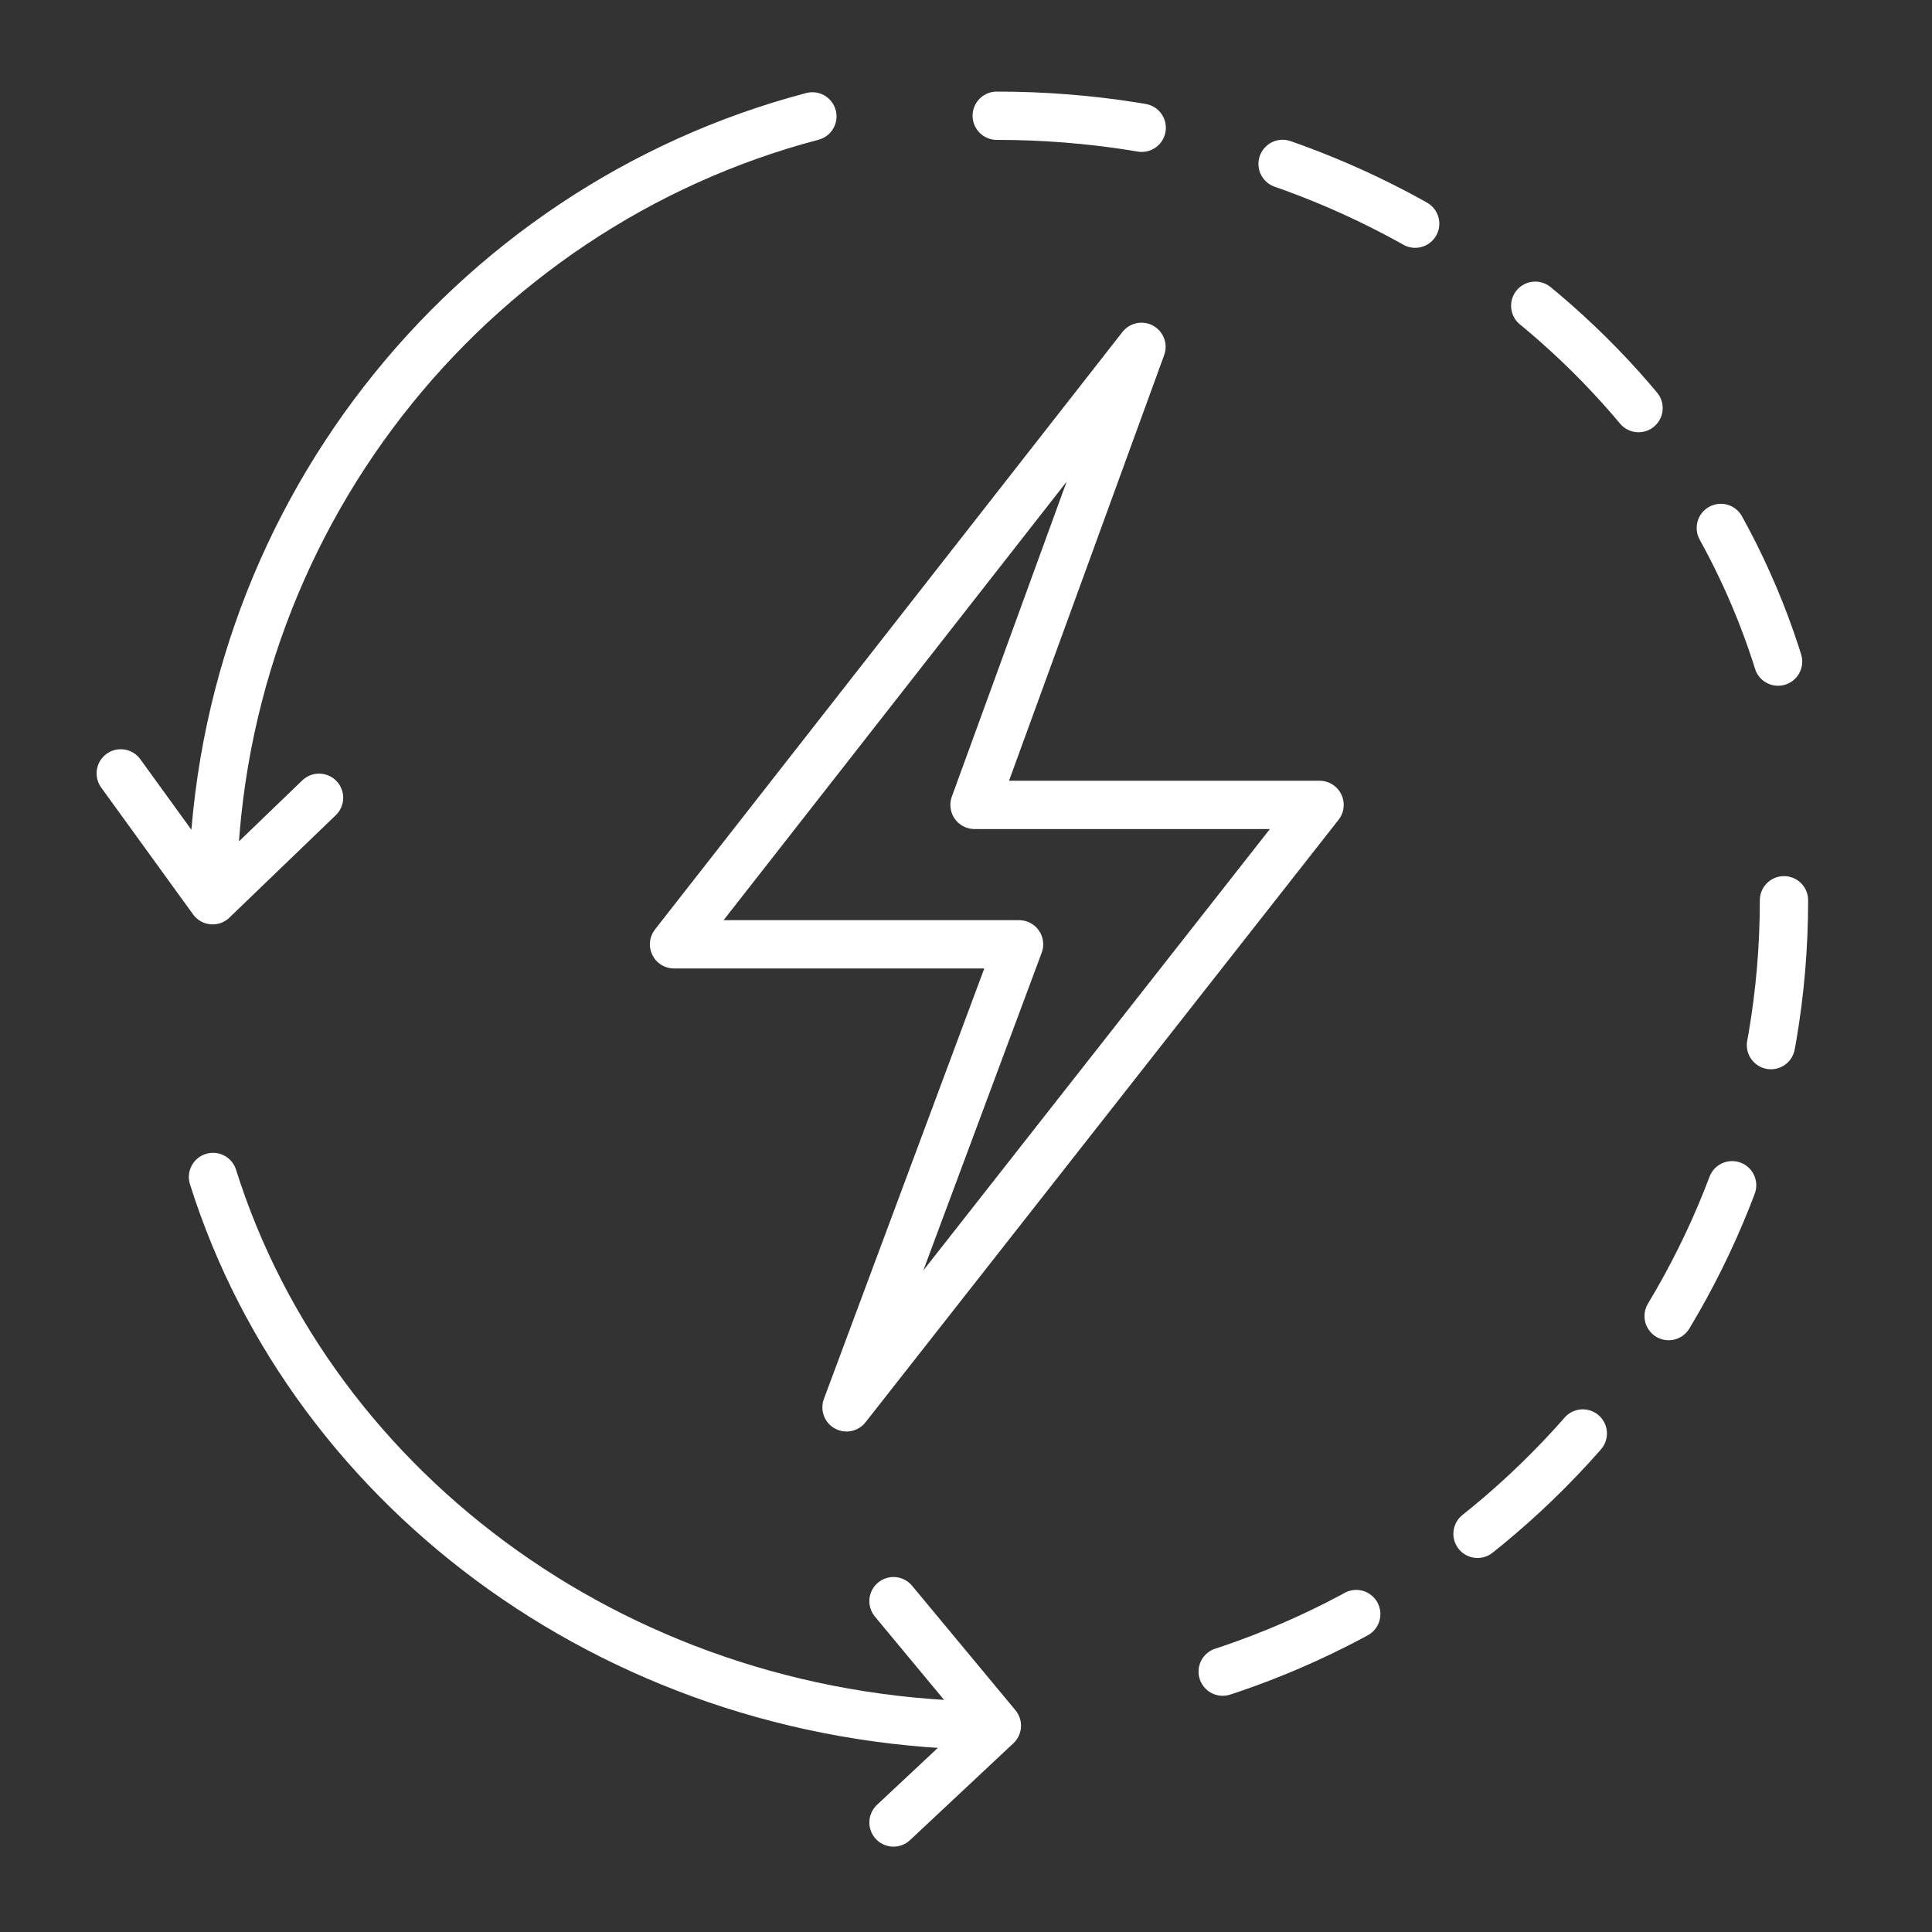 <svg width="80" height="80" viewBox="0 0 80 80" fill="none" xmlns="http://www.w3.org/2000/svg">
<rect x="0" y="0" width="80" height="80" fill="#333333" stroke="none"/>
<path d="M41.278 71.456C25.92 71.456 12.952 61.87 8.82 48.736M41.278 71.456L36.998 66.301M41.278 71.456L36.998 75.466" stroke="white" stroke-width="2" stroke-linecap="round" stroke-linejoin="round"/>
<path d="M73.871 37.278C73.871 52.776 63.3 65.827 48.914 69.736" stroke="white" stroke-width="2" stroke-linecap="round" stroke-dasharray="6.03 6.03"/>
<path d="M41.273 4.792C56.724 4.792 69.748 14.495 73.731 27.73" stroke="white" stroke-width="2" stroke-linecap="round" stroke-dasharray="6.03 6.03"/>
<path d="M8.805 37.277C8.805 21.685 19.351 8.578 33.639 4.819M8.805 37.277L5 32.024M8.805 37.277L13.211 33.034" stroke="white" stroke-width="2" stroke-linecap="round" stroke-linejoin="round"/>
<path d="M27.91 39.102L47.266 14.362L40.353 33.329H54.64L35.053 58.276L42.197 39.102H27.91Z" stroke="white" stroke-width="2" stroke-linecap="round" stroke-linejoin="round"/>
</svg>
